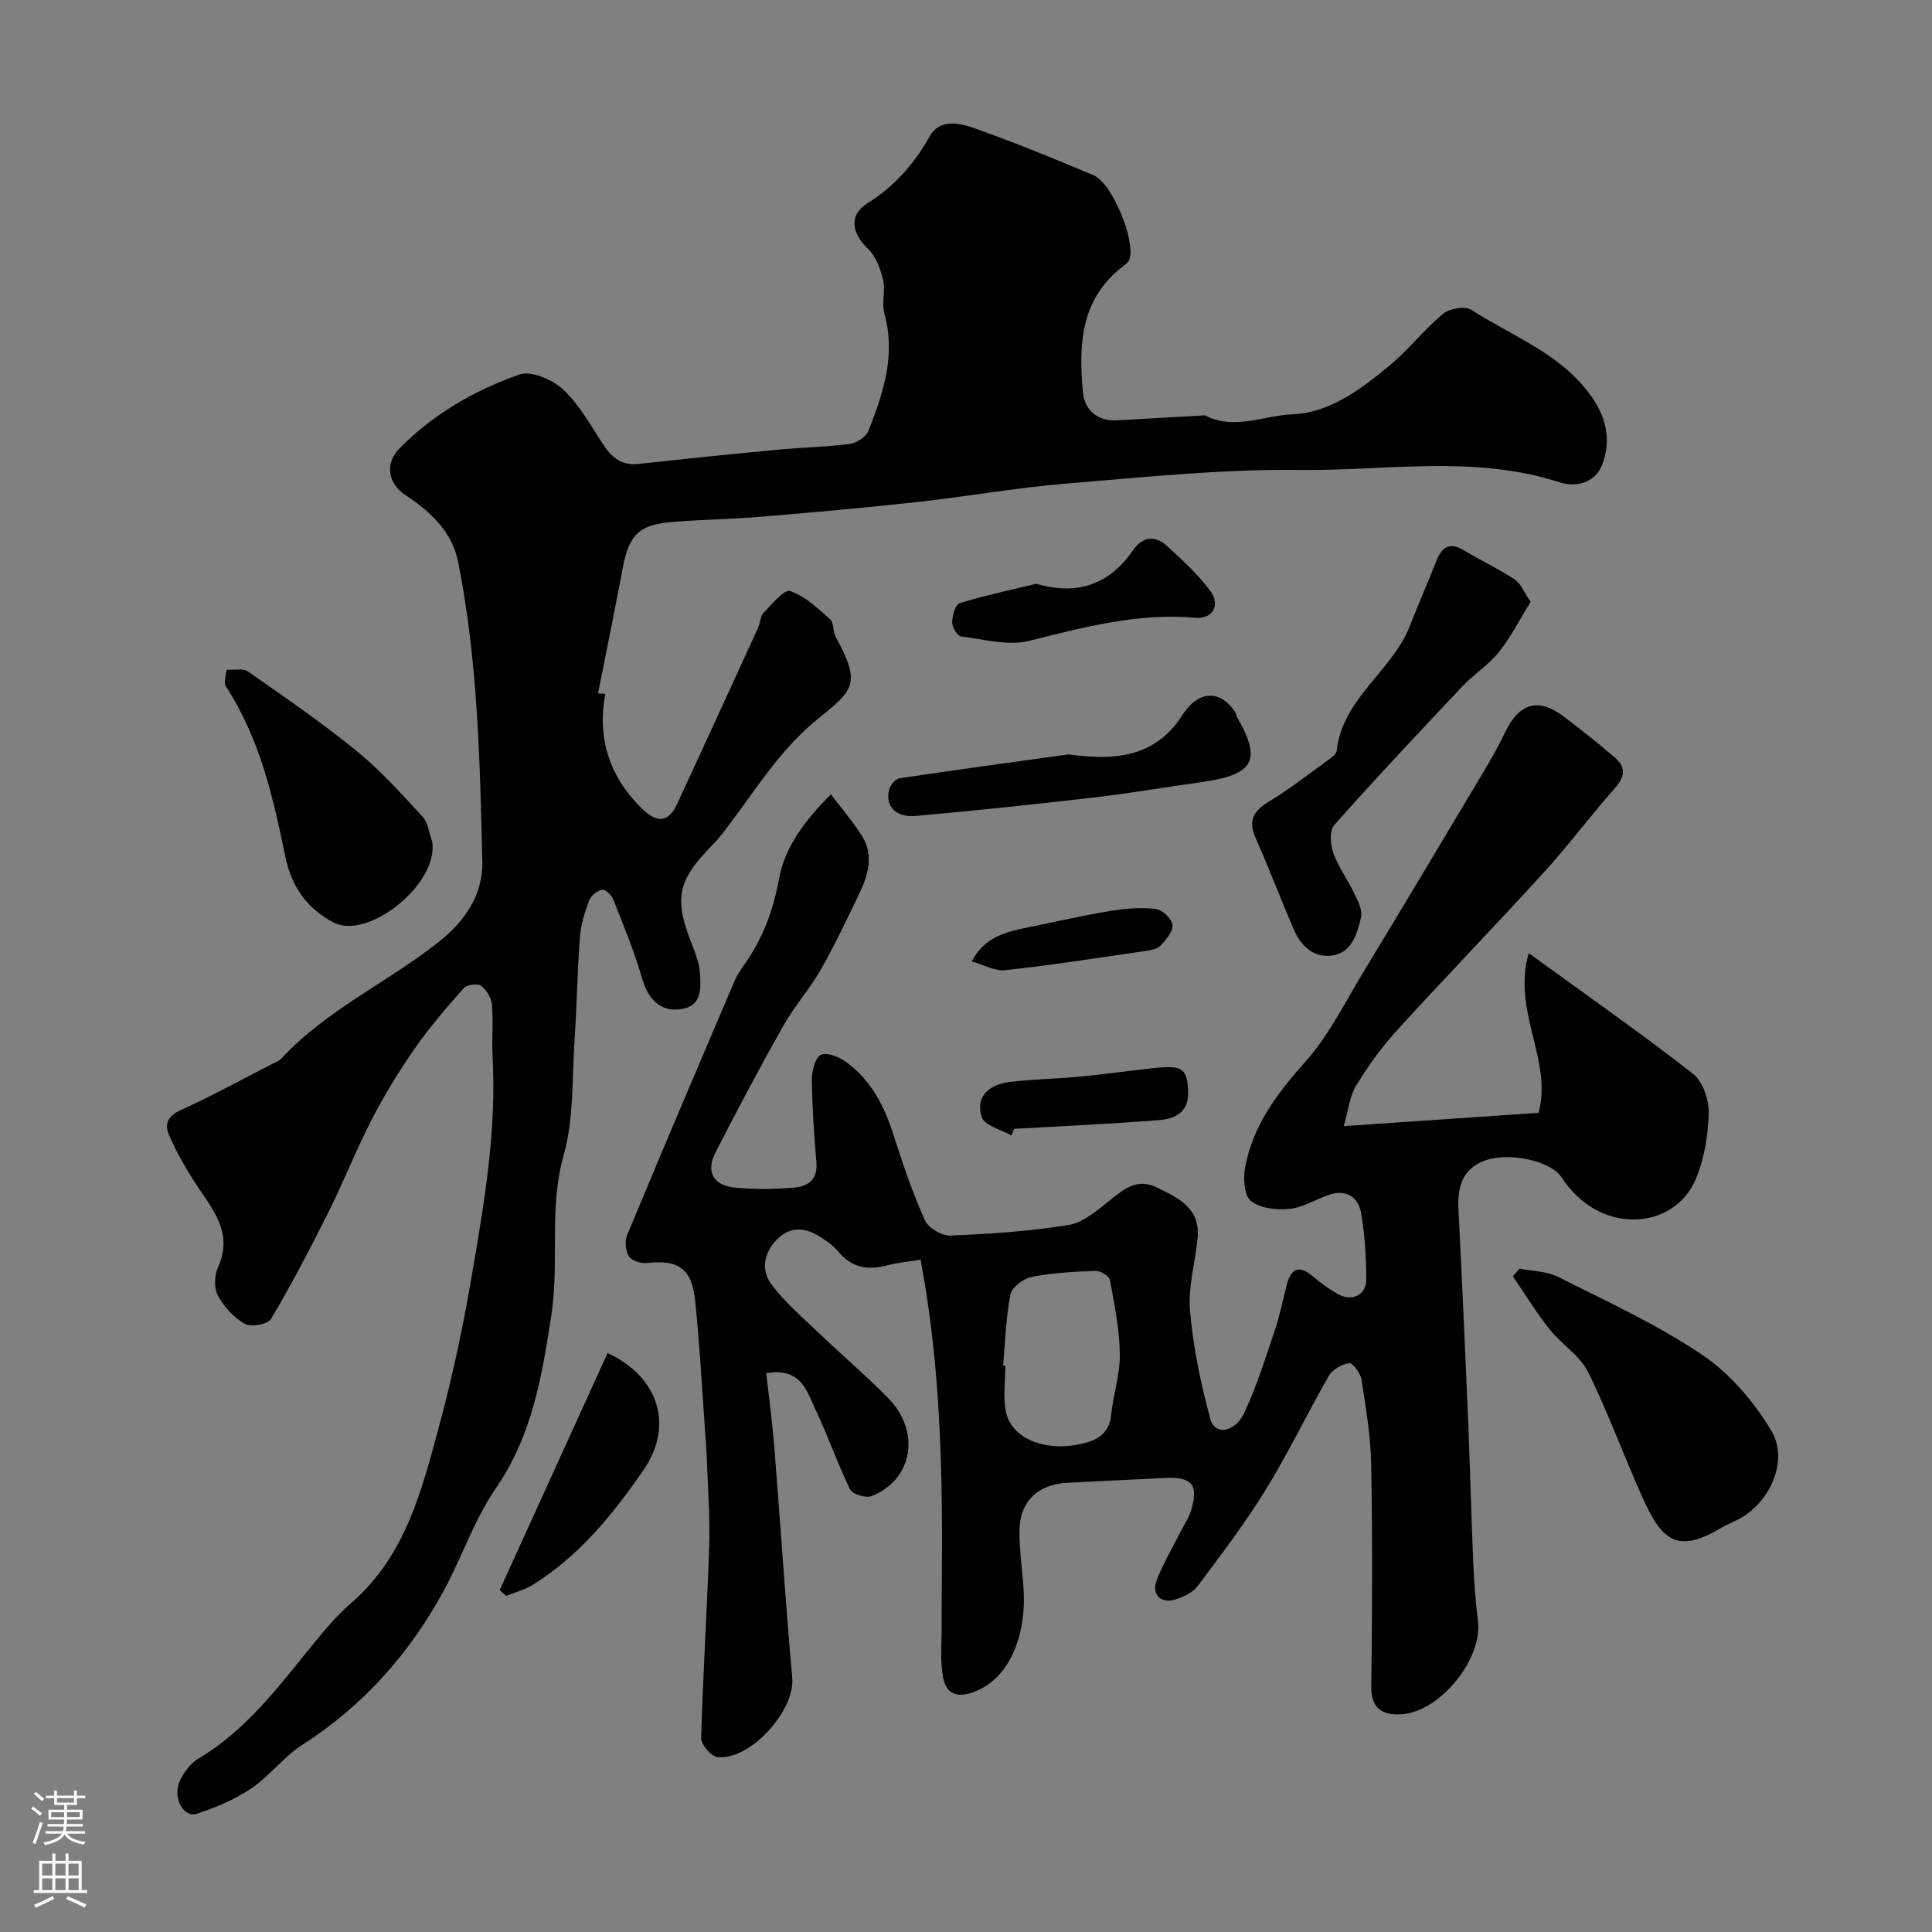 <svg enable-background="new 0 0 400 400" viewBox="0 0 400 400" xmlns="http://www.w3.org/2000/svg"><rect x="0" y="0" width="400" height="400" fill="#808080" stroke="none"/><g fill="#010000"><path d="m125.31 143.65c-1.69 9.22.85 17.03 7.39 23.56 2.85 2.85 5.46 3.65 7.51-.79 5.59-12.12 11.17-24.25 16.72-36.39.47-1.03.45-2.43 1.17-3.16 1.71-1.76 4.28-4.91 5.49-4.5 3.08 1.05 5.74 3.59 8.29 5.84.81.72.53 2.53 1.13 3.63 5.38 9.79 3.69 11.03-3.73 17.04-7.35 5.96-12.18 13.62-17.63 20.95-1.27 1.71-2.53 3.46-4.01 4.97-7.47 7.58-8.19 11.16-4.24 21.09.71 1.79 1.39 3.7 1.52 5.59.21 3.28.46 6.94-4.23 7.49-4.06.47-6.53-2.16-7.77-6.46-1.59-5.54-3.83-10.9-5.95-16.28-.35-.9-1.67-2.16-2.29-2.03-1.04.21-2.32 1.24-2.7 2.23-.91 2.4-1.71 4.96-1.91 7.5-.54 7.08-.63 14.2-1.11 21.29-.54 8.03-.12 16.39-2.27 23.99-3.11 11-.84 22.07-2.53 33.04-1.95 12.67-3.96 24.93-11.51 35.9-4.46 6.48-7 14.24-10.79 21.21-7.1 13.05-16.69 23.83-29.32 31.92-3.84 2.46-6.71 6.42-10.51 8.99-3.4 2.29-7.34 3.94-11.26 5.24-2.76.92-5.1-3.29-3.57-6.72.81-1.82 2.26-3.73 3.94-4.73 9.28-5.53 15.74-13.82 22.36-22.01 2.9-3.59 5.84-7.25 9.31-10.26 11.08-9.62 14.45-23.03 18.02-36.22 2.77-10.2 4.98-20.59 6.77-31 2.58-15.07 5.23-30.18 4.39-45.6-.2-3.67.17-7.39-.15-11.04-.12-1.38-1.15-3.04-2.28-3.86-.73-.53-2.91-.2-3.56.53-3.51 3.95-6.98 7.97-10 12.3-3.25 4.66-6.27 9.54-8.88 14.58-3.32 6.43-5.98 13.2-9.21 19.67-3.71 7.42-7.57 14.79-11.79 21.92-.65 1.11-4.1 1.76-5.37 1.05-2.28-1.28-4.34-3.51-5.61-5.82-.84-1.53-.79-4.2-.03-5.86 3.34-7.31-1.23-12.19-4.71-17.55-2.02-3.11-3.84-6.39-5.36-9.77-1.01-2.25-.44-4.02 2.36-5.28 6.38-2.88 12.53-6.27 18.77-9.47.72-.37 1.57-.65 2.1-1.22 9.36-10.1 21.99-15.76 32.59-24.15 5.3-4.19 9.17-9.7 9-16.63-.49-20.73-.93-41.51-4.99-61.95-1.25-6.31-5.7-10.48-10.91-13.9-3.74-2.46-4.29-6.6-1.2-9.73 7.01-7.11 15.56-12.02 24.83-15.26 2.44-.85 6.87 1.11 9.07 3.17 3.37 3.17 5.69 7.5 8.3 11.44 1.78 2.69 3.86 4.3 7.31 3.91 9.62-1.07 19.26-2.04 28.89-2.95 4.92-.47 9.87-.55 14.76-1.19 1.42-.19 3.37-1.43 3.86-2.68 3.09-7.79 5.72-15.68 3.32-24.32-.6-2.17.26-4.73-.26-6.95-.53-2.26-1.46-4.81-3.06-6.36-3.48-3.35-4.15-7.04-.11-9.57 5.62-3.53 9.59-8.1 12.81-13.8 2.12-3.76 6.28-2.74 9.43-1.62 8.27 2.93 16.4 6.26 24.49 9.67 3.81 1.61 8.65 13.22 7.48 17.3-.18.64-.89 1.19-1.47 1.64-8.76 6.75-9.1 16.28-8.2 25.98.34 3.68 2.96 6.04 7.09 5.82 5.76-.31 11.52-.65 17.27-.97.33-.02.73-.13.99 0 6.02 3.07 12.07-.04 18.03-.28 7.8-.32 14.18-5.2 20.06-10.06 3.96-3.28 7.17-7.46 11.13-10.74 1.34-1.11 4.57-1.66 5.86-.82 8.27 5.37 17.87 8.77 24.22 17.08 3.66 4.78 4.86 9.64 2.86 14.96-1.41 3.74-5.38 4.79-8.83 3.67-17.72-5.76-35.89-2.35-53.81-2.56-16.12-.2-32.28 1.5-48.39 2.83-10.27.84-20.45 2.67-30.7 3.8-10.94 1.2-21.91 2.17-32.88 3.09-6.08.51-12.21.53-18.29 1.09-6.7.62-8.63 2.77-9.92 9.66-1.62 8.61-3.38 17.2-5.08 25.8.53-.01 1.01.04 1.49.08z"/><path d="m278.21 233.15c14.36-.98 27.32-1.86 40.32-2.75 3.01-10.7-5.54-21.07-2.02-33.06 12.01 8.72 23.21 16.56 33.98 24.95 2.05 1.59 3.36 5.41 3.28 8.16-.13 4.62-.9 9.51-2.7 13.73-4.46 10.49-19.84 11.8-27.79-.45-2.26-3.48-11.09-5.31-16.05-3.38-4.6 1.79-5.5 5.59-5.27 10.09.75 14.7 1.41 29.4 2.02 44.1.4 9.6.62 19.2 1.03 28.8.18 4.11.48 8.22.99 12.29.98 7.9-7.96 18.93-16.01 19.31-3.74.17-6.13-1.18-6.08-5.76.2-15.33.26-30.66-.02-45.99-.1-5.86-1.11-11.73-2-17.54-.2-1.31-1.81-3.5-2.53-3.41-1.53.19-3.48 1.29-4.23 2.6-4.48 7.78-8.36 15.93-13.06 23.57-4.26 6.93-9.23 13.43-14.1 19.96-.97 1.3-2.83 2.15-4.44 2.73-3.03 1.09-5.22-.92-4.07-3.89 1.34-3.47 3.27-6.7 4.94-10.04.72-1.43 1.67-2.79 2.15-4.29 1.7-5.38.31-7.16-5.25-6.89-6.76.33-13.52.68-20.28 1-6.06.28-9.9 3.84-9.95 9.84-.04 4.1.59 8.2.86 12.3.54 8.24-2.23 18.37-10.58 21.27-3.9 1.35-5.59-.3-6.12-3.26-.61-3.41-.25-7.01-.27-10.53-.02-3.17.01-6.33.04-9.5.17-21.97-.18-43.9-4.41-66.31-2.38.4-4.75.61-7.03 1.21-3.96 1.04-7.24.43-9.99-2.87-1.12-1.35-2.68-2.42-4.21-3.32-3.08-1.82-6.07-1.82-8.7 1-2.71 2.89-3.01 6.42-.83 9.26 2.86 3.72 6.51 6.85 9.94 10.12 4.65 4.45 9.56 8.63 14.07 13.21 6.87 6.97 5.19 16.95-3.41 20.35-1.17.46-3.94-.39-4.43-1.39-2.62-5.37-4.56-11.07-7.13-16.47-1.82-3.82-2.98-8.87-10.23-7.59.46 3.95.97 7.94 1.36 11.94.4 4.09.68 8.19 1 12.29 1 12.96 1.86 25.92 3.03 38.86.61 6.72-8.69 17.11-15.47 16.39-1.31-.14-3.42-2.59-3.39-3.92.36-13.21 1.22-26.4 1.66-39.61.19-5.79-.25-11.61-.45-17.41-.07-2.15-.23-4.29-.39-6.44-.66-9.03-1.13-18.07-2.06-27.07-.7-6.76-3.46-8.57-10.07-7.84-1.2.13-3.1-.5-3.65-1.4-.7-1.15-.89-3.16-.37-4.4 7.31-17.56 14.76-35.07 22.22-52.57.5-1.18 1.24-2.28 1.99-3.34 3.84-5.38 6.03-11.22 7.24-17.85 1.23-6.74 5.56-12.31 10.74-17.48 2.41 3.19 4.66 5.76 6.45 8.64 2.39 3.85 1.36 7.85-.44 11.61-2.57 5.37-5.1 10.77-8.04 15.94-2.33 4.09-5.55 7.69-7.86 11.79-4.87 8.63-9.52 17.38-14.02 26.2-2.06 4.05-.37 6.87 4.29 7.28 3.99.34 8.06.31 12.05-.04 2.79-.24 4.88-1.65 4.57-5.19-.49-5.75-.88-11.53-.94-17.3-.02-1.76.74-4.52 1.91-5.02 1.32-.56 3.81.5 5.27 1.57 5.06 3.73 7.82 9.03 9.7 14.96 1.91 6.01 3.96 12.01 6.52 17.75.71 1.58 3.51 3.24 5.28 3.16 8.19-.34 16.43-.87 24.5-2.2 3.09-.51 6-3.09 8.62-5.18 2.93-2.34 5.57-4.54 9.61-2.58 4.51 2.19 9.05 4.3 8.45 10.49-.49 5.05-2.01 10.15-1.57 15.1.67 7.55 2.23 15.09 4.23 22.41.92 3.36 5.06 2.81 7.02-1.39 2.54-5.43 4.35-11.21 6.27-16.91 1.04-3.08 1.67-6.29 2.48-9.44.88-3.4 2.49-4.36 5.45-1.84 1.61 1.37 3.35 2.63 5.19 3.67 2.87 1.62 5.87.18 5.85-3.04-.02-4.59-.28-9.23-1.07-13.74-.58-3.31-3.04-5-6.6-3.8-2.77.93-5.42 2.65-8.23 2.93-2.66.27-6.07-.11-8-1.65-1.4-1.11-1.61-4.71-1.18-6.98 1.62-8.64 6.63-15.29 12.45-21.81 4.92-5.52 8.3-12.45 12.19-18.85 8.04-13.24 15.97-26.54 23.91-39.84 1.8-3.02 3.61-6.07 5.12-9.24 3.05-6.42 6.96-7.63 12.41-3.49 3.59 2.73 7.12 5.54 10.54 8.48 2.39 2.05 1.91 4.04-.14 6.36-5 5.65-9.52 11.73-14.6 17.31-10.08 11.07-20.5 21.82-30.58 32.89-3.17 3.48-5.93 7.4-8.4 11.42-1.25 2.11-1.49 4.85-2.48 8.26zm-70.52 49.58.45.03c0 3.16-.5 6.43.11 9.47 1.17 5.8 8.54 8.57 16.28 6.55 3.09-.81 5.18-2.33 5.53-5.89.42-4.21 1.85-8.39 1.79-12.56-.08-5.14-1.12-10.28-2.06-15.37-.15-.8-1.97-1.88-2.98-1.84-4.42.17-8.89.4-13.21 1.25-1.7.34-4.11 2.16-4.4 3.65-.95 4.81-1.07 9.79-1.51 14.71z"/><path d="m316.9 124.6c-2.25 3.63-4.07 7.27-6.55 10.38-2.14 2.67-5.19 4.59-7.56 7.1-8.96 9.49-17.9 18.99-26.56 28.75-1.01 1.14-.79 4.05-.17 5.8 1.02 2.88 2.94 5.43 4.26 8.22.76 1.59 1.82 3.54 1.47 5.04-.79 3.41-1.9 7.4-6.06 7.95-3.82.5-6.45-2.05-7.92-5.5-2.67-6.27-5.11-12.64-7.86-18.88-1.58-3.59-.43-5.56 2.77-7.5 4.45-2.69 8.56-5.94 12.78-8.99.52-.37 1.18-.95 1.24-1.5 1.18-10.9 11.46-16.45 15.15-25.87 1.77-4.52 3.72-8.97 5.51-13.49 1.12-2.84 2.69-3.96 5.64-2.19 3.48 2.09 7.18 3.82 10.55 6.05 1.3.86 1.96 2.67 3.31 4.63z"/><path d="m314.63 262.65c2.67.54 5.61.53 7.95 1.71 10.09 5.1 20.48 9.83 29.8 16.12 5.8 3.92 10.87 9.81 14.43 15.89 3.63 6.21-.59 15.02-6.94 18.21-1.31.66-2.67 1.24-3.94 1.99-8.95 5.3-12.07 1.83-15.74-6.26-3.96-8.7-7.17-17.74-11.41-26.28-1.69-3.4-5.48-5.69-7.94-8.79-2.76-3.49-5.1-7.31-7.63-10.99.48-.53.95-1.06 1.42-1.6z"/><path d="m89.5 174.31c1.27 8.85-13.39 20.34-20.39 16.71-5.7-2.96-8.8-7.68-10.03-13.63-2.53-12.32-5.28-24.5-12.3-35.26-.52-.79.05-2.29.11-3.46 1.5.09 3.39-.37 4.45.36 7.6 5.3 15.26 10.56 22.43 16.4 4.98 4.05 9.34 8.91 13.71 13.65 1.17 1.27 1.37 3.46 2.02 5.23z"/><path d="m221.22 156.19c8.13 1.08 16.06 1.04 21.89-5.82.84-.99 1.5-2.13 2.28-3.17 3.22-4.34 7.48-4.2 10.42.34.17.27.14.66.3.94 5.4 9.29 3.25 12-7.94 13.54-7.1.97-14.16 2.22-21.27 3.04-12.42 1.44-24.86 2.77-37.32 3.87-4.2.37-6.41-2.13-5.47-5.5.25-.92 1.29-2.17 2.11-2.29 11.65-1.75 23.33-3.33 35-4.95z"/><path d="m125.79 280.15c10.66 4.9 13.73 15.06 7.48 24.14-6.33 9.2-13.33 17.84-22.99 23.84-1.67 1.04-3.66 1.54-5.51 2.29-.44-.41-.87-.81-1.31-1.22 7.44-16.35 14.88-32.7 22.33-49.05z"/><path d="m214.58 120.86c8.5 2.52 15.16.1 19.97-6.9 1.94-2.82 4.52-3.21 6.98-.99 3.24 2.94 6.55 5.96 9.11 9.47 2.08 2.85.39 5.77-3.08 5.46-11.9-1.06-23.09 1.94-34.45 4.77-4.39 1.09-9.45-.31-14.16-.91-.76-.1-1.83-1.93-1.81-2.95.02-1.37.67-3.67 1.55-3.94 5.21-1.59 10.58-2.72 15.89-4.01z"/><path d="m209.39 235.08c-2.12-1.23-5.54-2.03-6.12-3.77-1.44-4.35 1.61-6.77 5.7-7.29 4.73-.6 9.54-.65 14.3-1.09 4.71-.44 9.41-1.09 14.11-1.62 6.85-.78 8.65-.89 8.6 5.29-.03 3.86-3.02 5.07-5.96 5.3-10 .8-20.03 1.24-30.05 1.81-.19.46-.38.92-.58 1.37z"/><path d="m201.2 199.05c2.59-5.04 7.05-6.11 11.57-7.03 5.71-1.17 11.4-2.47 17.15-3.42 3.06-.51 6.27-.76 9.33-.42 1.35.15 3.32 1.99 3.49 3.26.18 1.33-1.28 3.08-2.41 4.3-.68.73-2.05.98-3.15 1.14-9.65 1.41-19.29 2.92-28.99 3.98-2.21.25-4.6-1.14-6.99-1.81z"/></g><path d="m6.44 374.46.42-.45c.65.47 1.27.95 1.85 1.44l-.45.49c-.65-.56-1.25-1.06-1.82-1.48m.93 7.33-.63-.26c.55-1.36 1.05-2.8 1.52-4.33.19.1.38.19.59.27-.46 1.29-.95 2.73-1.48 4.32m-.38-10.38.44-.42c.43.34 1.01.82 1.74 1.44l-.49.49c-.53-.51-1.09-1.01-1.69-1.51m2.5.35h1.72v-1.04h.59v1.04h3.52v-1.04h.59v1.04h1.75v.53h-1.75v1.42h-2.03v.97h3.22v2.03h-3.24c0 .35-.01.66-.03.93h3.32v.53h-3.37c-.03.27-.08.58-.15.94h3.96v.53h-3.71c.67.92 1.93 1.48 3.79 1.68-.13.24-.23.44-.29.59-2.13-.38-3.48-1.08-4.04-2.12-.43.97-1.77 1.72-4.03 2.23-.09-.19-.2-.37-.33-.55 2.1-.42 3.37-1.03 3.81-1.83h-3.36v-.53h3.58c.08-.29.13-.61.16-.94h-3.33v-.53h3.39c.02-.27.04-.58.04-.93h-3.23v-2.03h3.25v-.97h-2.07v-1.42h-1.73zm1.12 3.44v1h2.65c.01-.3.02-.44.01-.4v-.25-.35zm1.19-2h3.52v-.91h-3.52zm4.71 2h-2.63v.59c0 .15-.01.28-.01.4h2.64z" fill="#fbfafc"/><path d="m13.56 383.74h.63v1.52h2.72v6.07h1.13v.6h-11.06v-.6h1.13v-6.07h2.73v-1.52h.63v1.52h2.1v-1.52zm-2.69 8.83.38.56c-1.24.63-2.53 1.25-3.85 1.85-.1-.21-.21-.42-.34-.63 1.36-.55 2.63-1.15 3.81-1.78m-2.13-4.27h2.1v-2.45h-2.1zm0 3.04h2.1v-2.46h-2.1zm2.72-3.04h2.1v-2.45h-2.1zm0 3.04h2.1v-2.46h-2.1zm6.07 3.6c-1.41-.71-2.7-1.3-3.86-1.78l.35-.56c1.45.62 2.75 1.19 3.88 1.72zm-1.25-9.09h-2.1v2.45h2.1zm-2.09 5.49h2.1v-2.45h-2.1z" fill="#fbfafc"/></svg>
